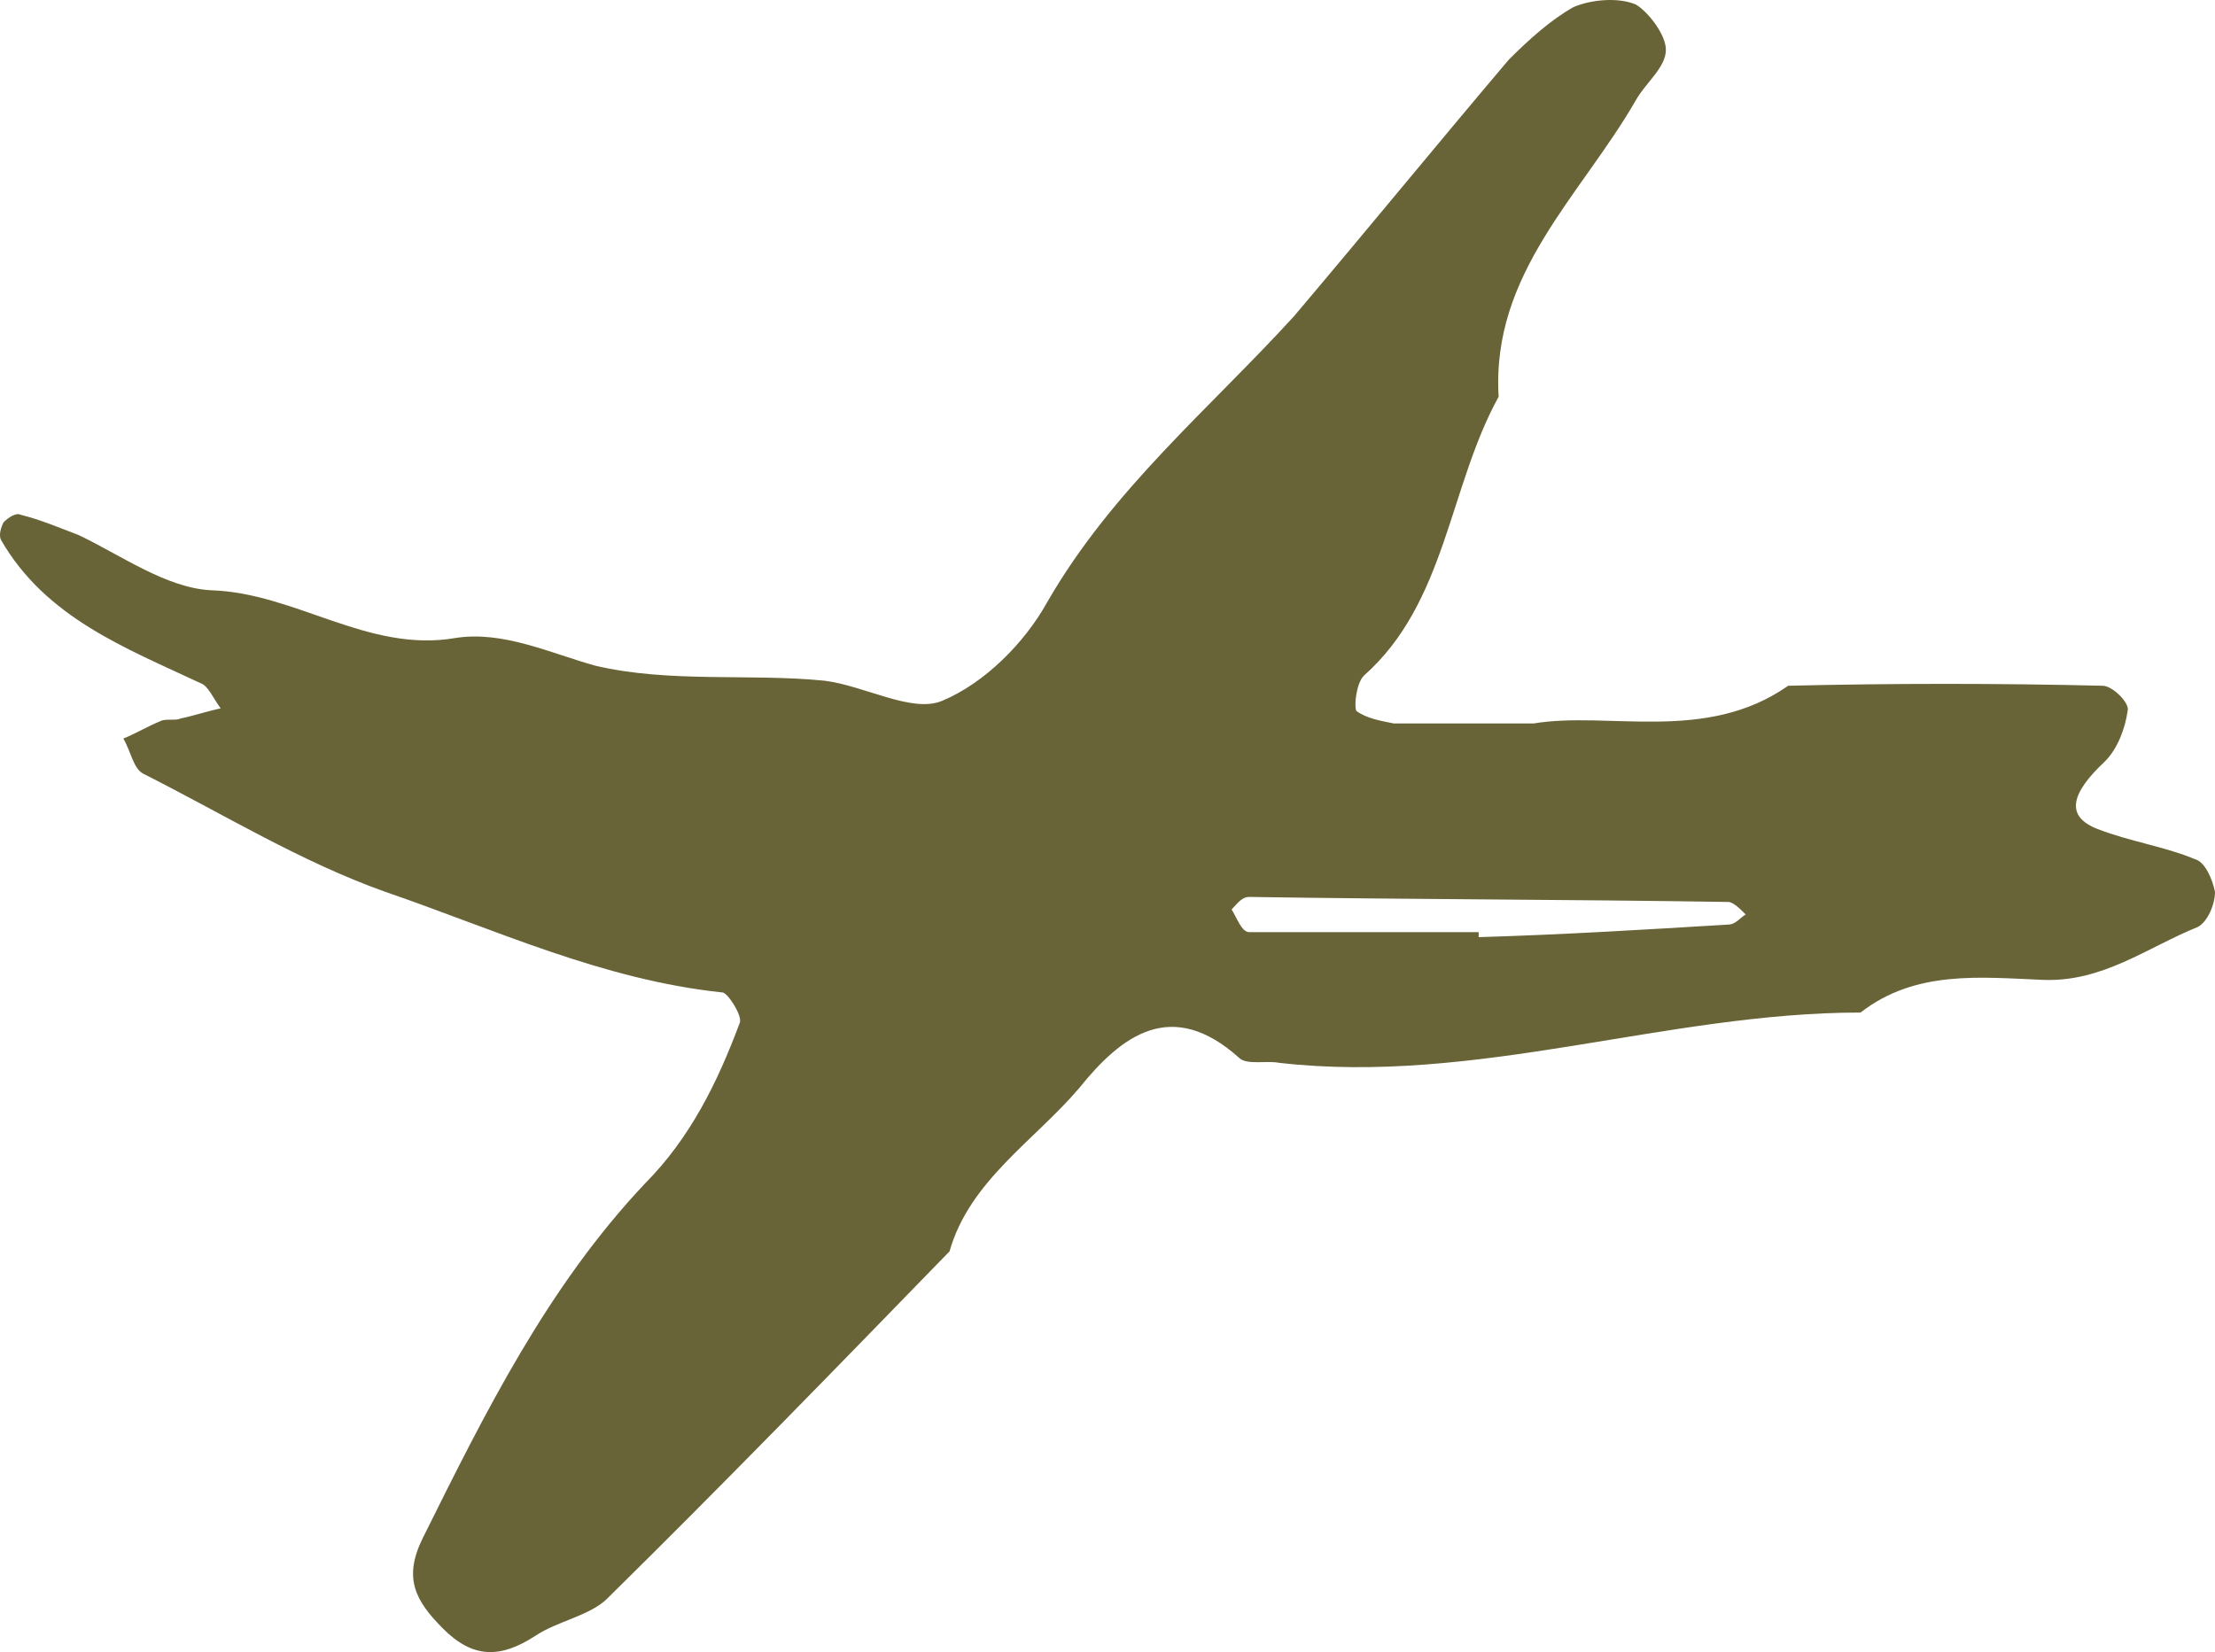 <svg width="63" height="47" viewBox="0 0 63 47" fill="none" xmlns="http://www.w3.org/2000/svg">
<path d="M62.432 24.444C62.716 24.515 62.929 25.016 63 25.373C63 25.731 62.787 26.232 62.503 26.375C61.083 26.947 59.805 27.948 58.102 27.876C56.327 27.805 54.481 27.59 52.919 28.806C47.382 28.806 41.986 30.88 36.378 30.236C36.023 30.165 35.455 30.308 35.242 30.093C33.325 28.377 31.905 29.45 30.698 30.951C29.42 32.453 27.575 33.597 27.007 35.6C23.812 38.889 20.546 42.251 17.281 45.468C16.784 45.969 15.861 46.112 15.222 46.541C14.228 47.185 13.447 47.185 12.595 46.327C11.814 45.54 11.459 44.896 12.027 43.752C13.802 40.177 15.577 36.601 18.346 33.669C19.623 32.382 20.404 30.808 21.043 29.092C21.114 28.878 20.688 28.234 20.546 28.234C17.139 27.876 14.086 26.446 10.962 25.373C8.549 24.515 6.348 23.157 4.076 22.012C3.792 21.869 3.721 21.369 3.508 21.011C3.863 20.868 4.218 20.654 4.573 20.511C4.715 20.439 4.999 20.511 5.141 20.439C5.496 20.368 5.922 20.225 6.277 20.153C6.064 19.867 5.922 19.509 5.709 19.438C3.579 18.437 1.307 17.579 0.029 15.362C-0.042 15.219 0.029 15.004 0.1 14.861C0.242 14.718 0.455 14.575 0.597 14.647C1.165 14.79 1.662 15.004 2.23 15.219C3.437 15.791 4.715 16.721 5.993 16.792C8.407 16.863 10.465 18.58 12.95 18.151C14.299 17.936 15.648 18.58 16.926 18.937C19.055 19.438 21.327 19.152 23.457 19.366C24.593 19.509 25.942 20.296 26.794 19.939C28.001 19.438 29.136 18.294 29.775 17.149C31.621 13.931 34.39 11.643 36.804 8.997C38.862 6.566 40.85 4.134 42.909 1.703C43.477 1.131 44.116 0.559 44.755 0.201C45.252 -0.013 46.033 -0.085 46.53 0.13C46.885 0.344 47.382 0.988 47.382 1.417C47.382 1.917 46.814 2.346 46.53 2.847C44.968 5.564 42.412 7.781 42.625 11.286C41.205 13.86 41.134 17.149 38.791 19.223C38.578 19.438 38.508 20.082 38.578 20.225C38.862 20.439 39.288 20.511 39.643 20.582C40.85 20.582 42.057 20.582 43.619 20.582C45.749 20.225 48.517 21.154 50.86 19.509C53.842 19.438 56.824 19.438 59.805 19.509C60.089 19.509 60.586 20.01 60.515 20.225C60.444 20.725 60.231 21.297 59.876 21.655C58.882 22.584 58.74 23.228 59.663 23.586C60.586 23.943 61.58 24.086 62.432 24.444ZM49.156 26.303C49.369 26.303 49.511 26.089 49.653 26.017C49.511 25.874 49.298 25.66 49.156 25.66C44.613 25.588 40.069 25.588 35.526 25.517C35.313 25.517 35.171 25.731 35.029 25.874C35.171 26.089 35.313 26.518 35.526 26.518C37.727 26.518 39.856 26.518 42.057 26.518C42.057 26.589 42.057 26.661 42.057 26.661C44.471 26.589 46.814 26.446 49.156 26.303Z" fill="#686437"/>
</svg>
